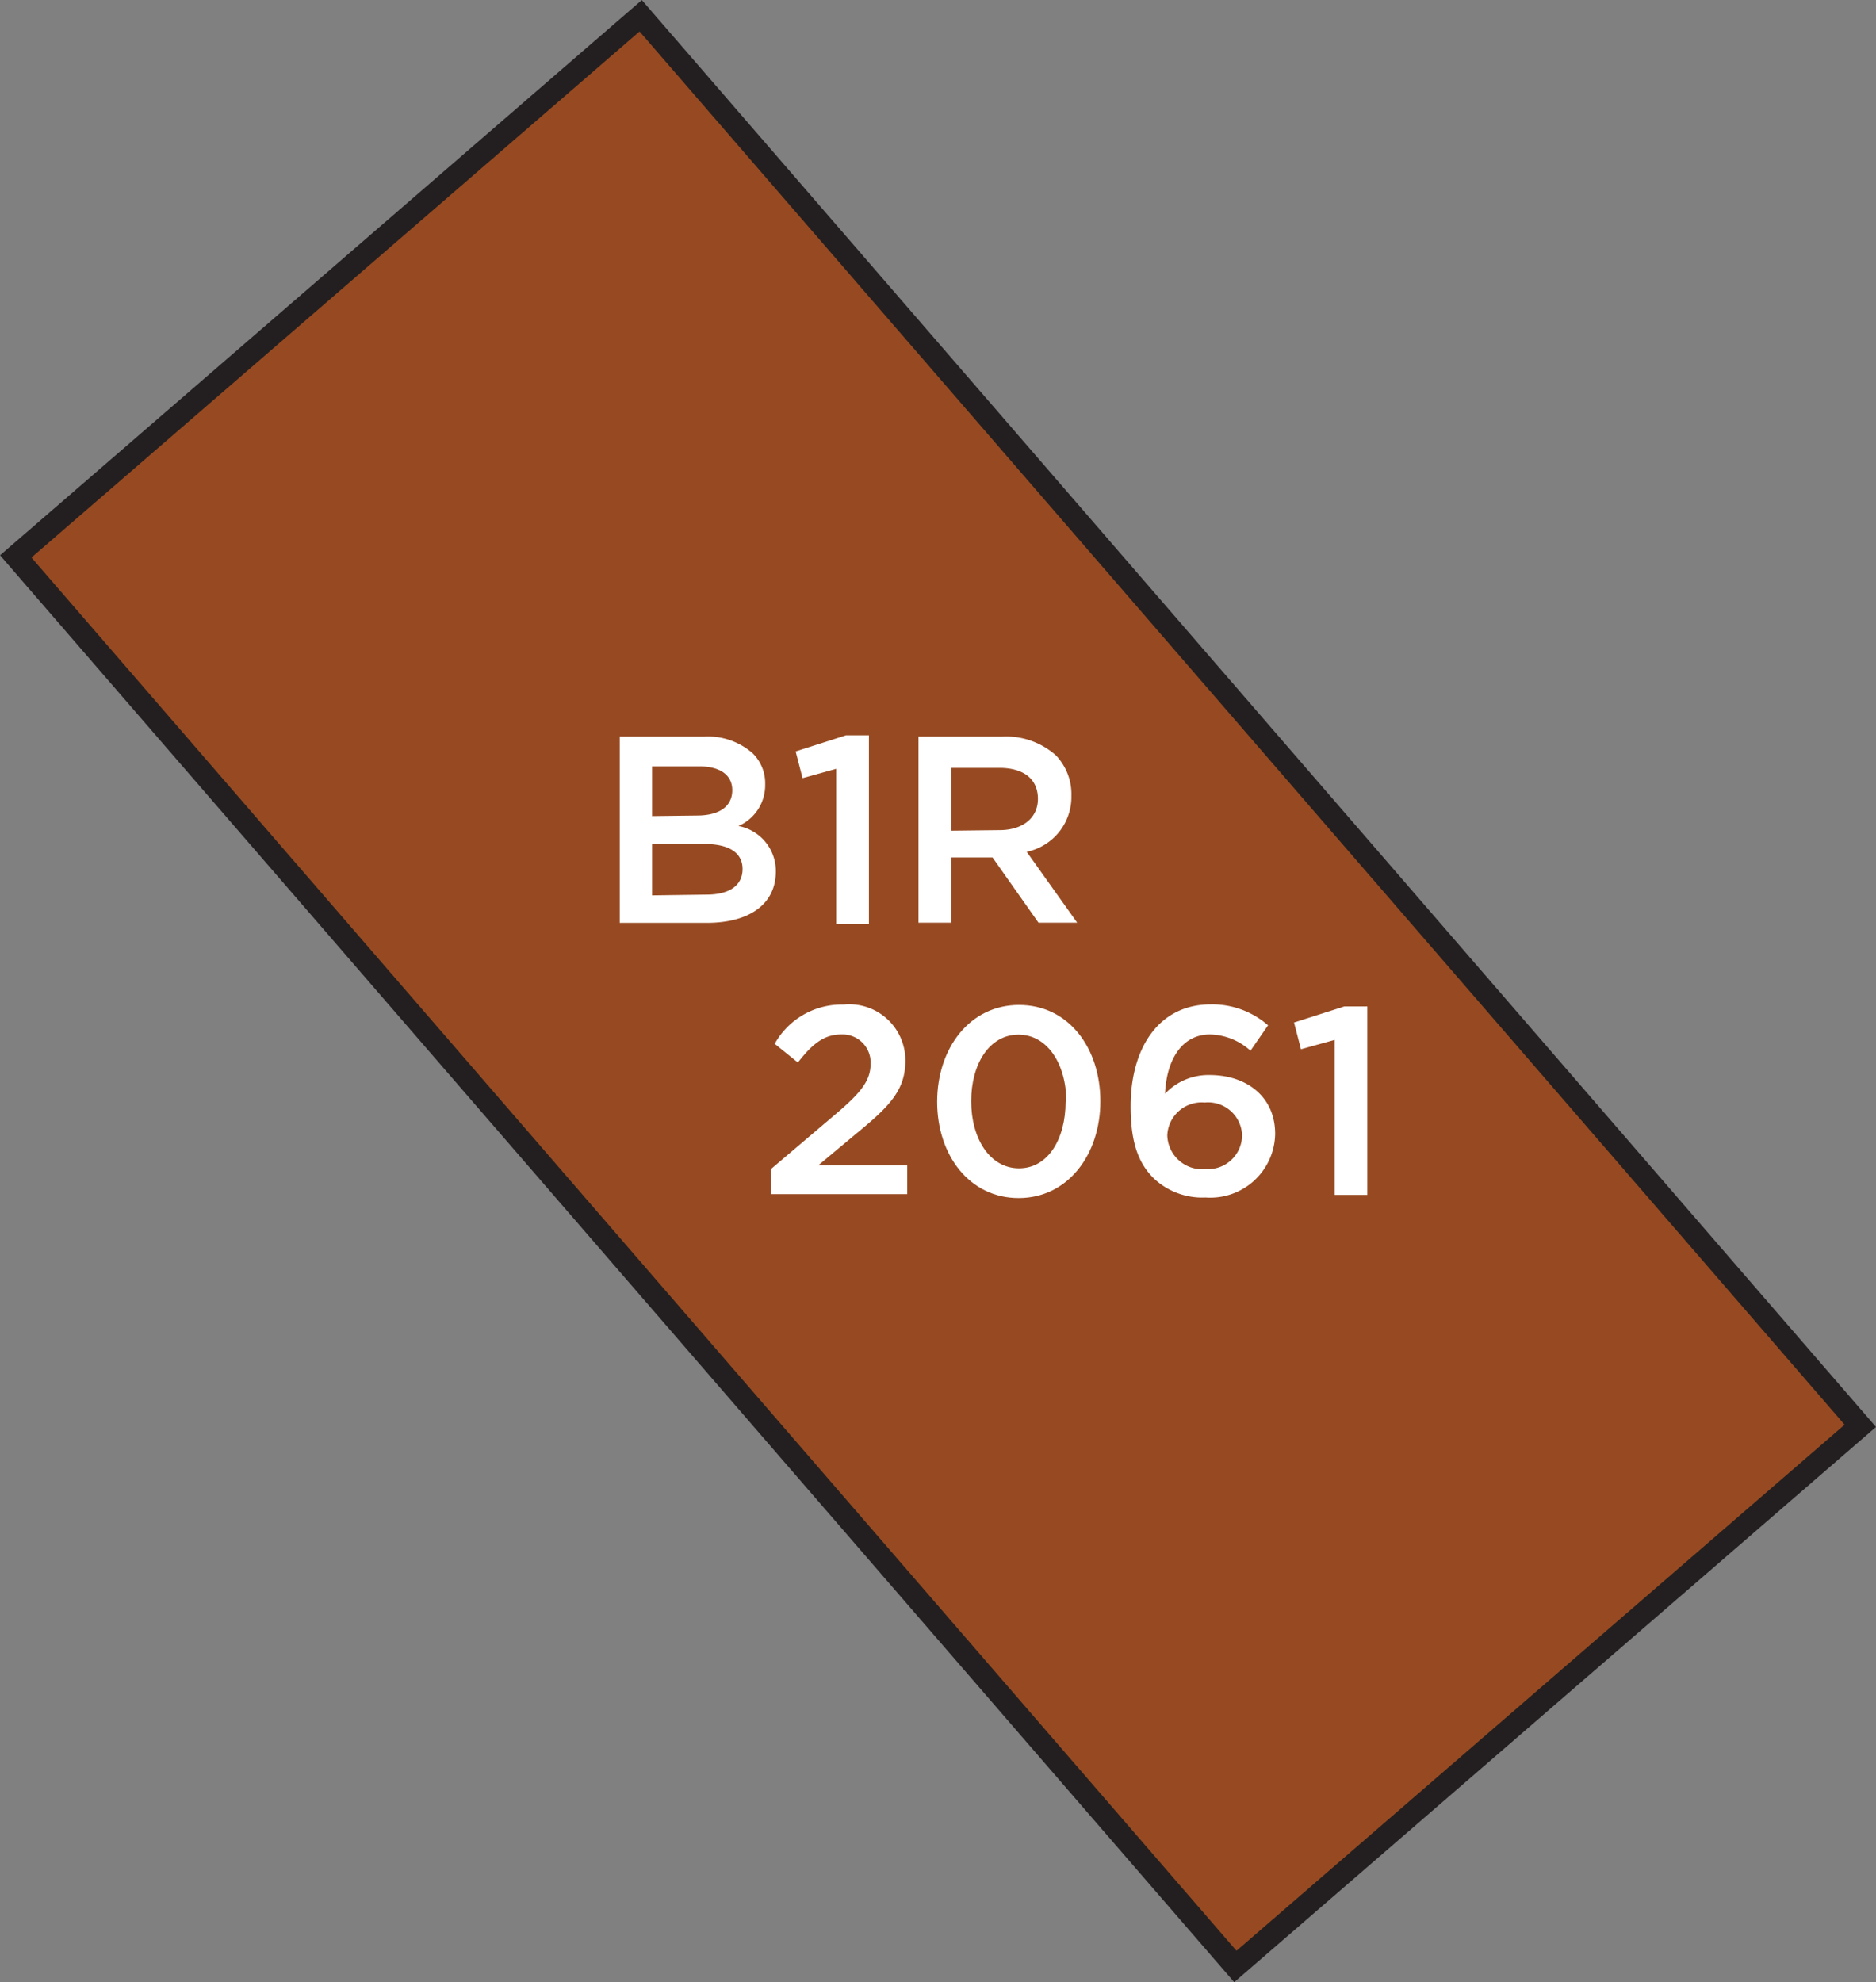 <svg xmlns="http://www.w3.org/2000/svg" width="100.35" height="106.01" viewBox="0 0 100.35 106.01"><rect x="0" y="0" width="100.35" height="106.01" fill="#808080" stroke="none"/><title>2061</title><rect x="0.32" y="30.91" width="99.72" height="44.2" transform="translate(57.44 -19.62) rotate(49.14)" style="fill:#974a21;stroke:#231f20;stroke-miterlimit:10;stroke-width:1.191px"/><path d="M41.25,62.52l3.45-2.93c1.37-1.16,1.87-1.8,1.87-2.7A1.5,1.5,0,0,0,45,55.33c-.92,0-1.54.5-2.32,1.5l-1.24-1a4.1,4.1,0,0,1,3.69-2.1,3,3,0,0,1,3.3,3v0c0,1.57-.83,2.43-2.6,3.88l-2.06,1.72h4.76v1.54H41.25Z" style="fill:#fff"/><path d="M50.13,58.93v0c0-2.86,1.74-5.18,4.38-5.18s4.35,2.29,4.35,5.15v0c0,2.86-1.74,5.18-4.37,5.18S50.13,61.79,50.13,58.93Zm6.91,0v0c0-2-1-3.59-2.56-3.59s-2.53,1.57-2.53,3.56v0c0,2,1,3.59,2.56,3.59S57,60.91,57,58.93Z" style="fill:#fff"/><path d="M61.69,63c-.76-.77-1.21-1.82-1.21-3.83v0c0-3.06,1.46-5.45,4.29-5.45a4.53,4.53,0,0,1,3.06,1.12l-.94,1.36a3.32,3.32,0,0,0-2.17-.87c-1.49,0-2.32,1.34-2.4,3.17a3.18,3.18,0,0,1,2.39-1c1.95,0,3.5,1.14,3.5,3.15v0a3.47,3.47,0,0,1-3.72,3.4A3.78,3.78,0,0,1,61.69,63Zm4.75-2.29v0a1.82,1.82,0,0,0-2-1.74,1.84,1.84,0,0,0-2,1.76v0a1.87,1.87,0,0,0,2.07,1.8A1.82,1.82,0,0,0,66.44,60.75Z" style="fill:#fff"/><path d="M71.39,55.62l-1.8.5-.37-1.43,2.69-.86h1.23V63.91H71.39Z" style="fill:#fff"/><path d="M33.15,39.4h4.49a3.62,3.62,0,0,1,2.62.89,2.24,2.24,0,0,1,.67,1.66v0a2.38,2.38,0,0,1-1.43,2.23,2.45,2.45,0,0,1,2,2.43v0c0,1.79-1.47,2.75-3.7,2.75H33.15Zm4.13,4.22c1.13,0,1.89-.44,1.89-1.36v0c0-.79-.63-1.27-1.76-1.27H34.88v2.66Zm.51,4.23c1.2,0,1.93-.47,1.93-1.37v0c0-.84-.67-1.34-2.06-1.34H34.88v2.75Z" style="fill:#fff"/><path d="M44.73,41.12l-1.8.5-.37-1.43,2.69-.86h1.23V49.41H44.73Z" style="fill:#fff"/><path d="M49.13,39.4h4.46a4,4,0,0,1,2.89,1,3,3,0,0,1,.83,2.16v0a3,3,0,0,1-2.39,3l2.7,3.79H55.55l-2.46-3.49h-2.2v3.49H49.13Zm4.33,5c1.26,0,2.06-.66,2.06-1.67v0c0-1.07-.77-1.66-2.07-1.66H50.89v3.36Z" style="fill:#fff"/></svg>